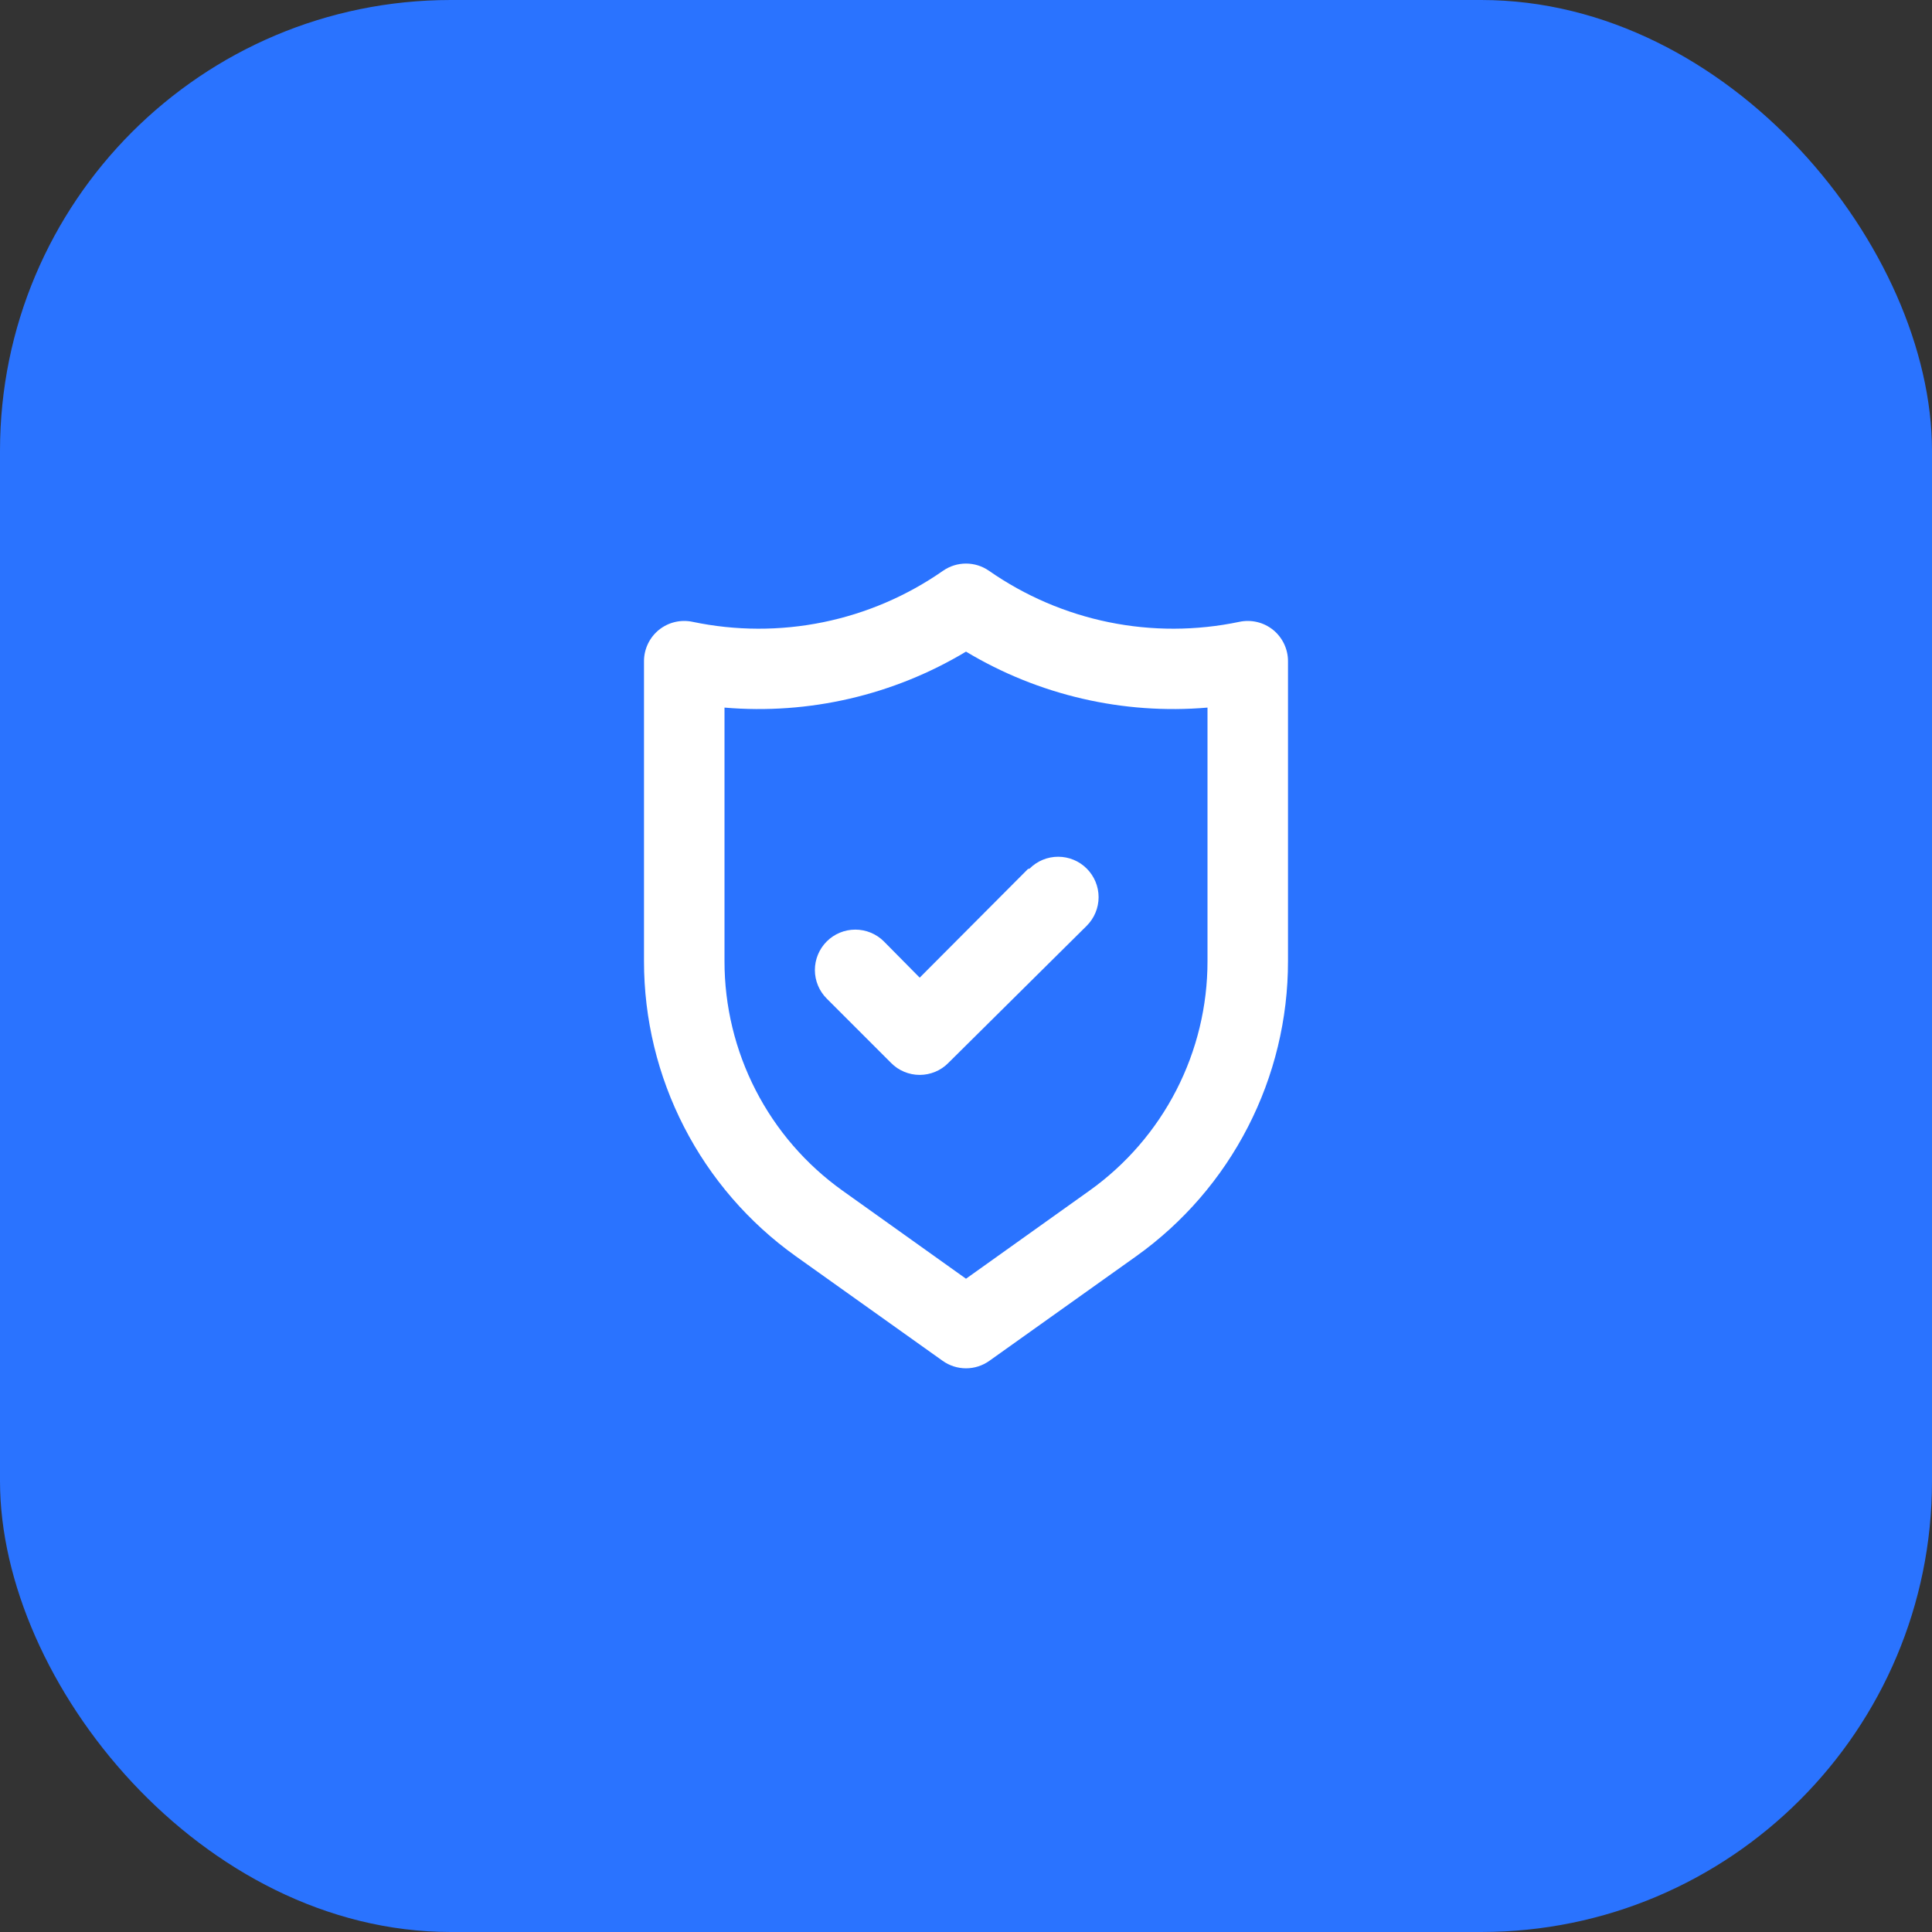 <?xml version="1.0" encoding="UTF-8"?> <svg xmlns="http://www.w3.org/2000/svg" width="60" height="60" viewBox="0 0 60 60" fill="none"><rect x="0" y="0" width="60" height="60" fill="#333333" stroke="none"/><rect width="60" height="60" rx="14" fill="#2A73FF"></rect><path d="M39.538 19.562C39.392 19.445 39.223 19.361 39.041 19.318C38.859 19.275 38.67 19.273 38.487 19.312C37.152 19.592 35.773 19.596 34.436 19.323C33.099 19.05 31.832 18.506 30.712 17.725C30.503 17.58 30.255 17.502 30 17.502C29.745 17.502 29.497 17.58 29.288 17.725C28.169 18.506 26.901 19.05 25.564 19.323C24.227 19.596 22.848 19.592 21.512 19.312C21.33 19.273 21.141 19.275 20.959 19.318C20.777 19.361 20.608 19.445 20.462 19.562C20.317 19.68 20.201 19.829 20.121 19.997C20.041 20.166 19.999 20.351 20 20.537V29.85C19.999 31.642 20.426 33.409 21.246 35.002C22.065 36.596 23.254 37.971 24.712 39.012L29.275 42.262C29.487 42.413 29.74 42.494 30 42.494C30.26 42.494 30.513 42.413 30.725 42.262L35.288 39.012C36.746 37.971 37.935 36.596 38.754 35.002C39.574 33.409 40.001 31.642 40 29.85V20.537C40.001 20.351 39.959 20.166 39.879 19.997C39.799 19.829 39.682 19.68 39.538 19.562ZM37.5 29.85C37.501 31.243 37.169 32.617 36.532 33.856C35.895 35.096 34.971 36.165 33.837 36.975L30 39.712L26.163 36.975C25.029 36.165 24.105 35.096 23.468 33.856C22.831 32.617 22.499 31.243 22.5 29.85V21.975C25.12 22.199 27.745 21.591 30 20.237C32.255 21.591 34.88 22.199 37.5 21.975V29.85ZM31.925 26.987L28.562 30.362L27.45 29.237C27.215 29.002 26.895 28.87 26.562 28.87C26.23 28.87 25.91 29.002 25.675 29.237C25.44 29.473 25.307 29.792 25.307 30.125C25.307 30.458 25.44 30.777 25.675 31.012L27.675 33.012C27.791 33.13 27.93 33.223 28.082 33.286C28.234 33.349 28.398 33.382 28.562 33.382C28.727 33.382 28.891 33.349 29.043 33.286C29.196 33.223 29.334 33.13 29.45 33.012L33.75 28.75C33.985 28.515 34.118 28.195 34.118 27.862C34.118 27.529 33.985 27.21 33.75 26.975C33.515 26.739 33.195 26.607 32.862 26.607C32.53 26.607 32.21 26.739 31.975 26.975L31.925 26.987Z" fill="white"></path></svg> 